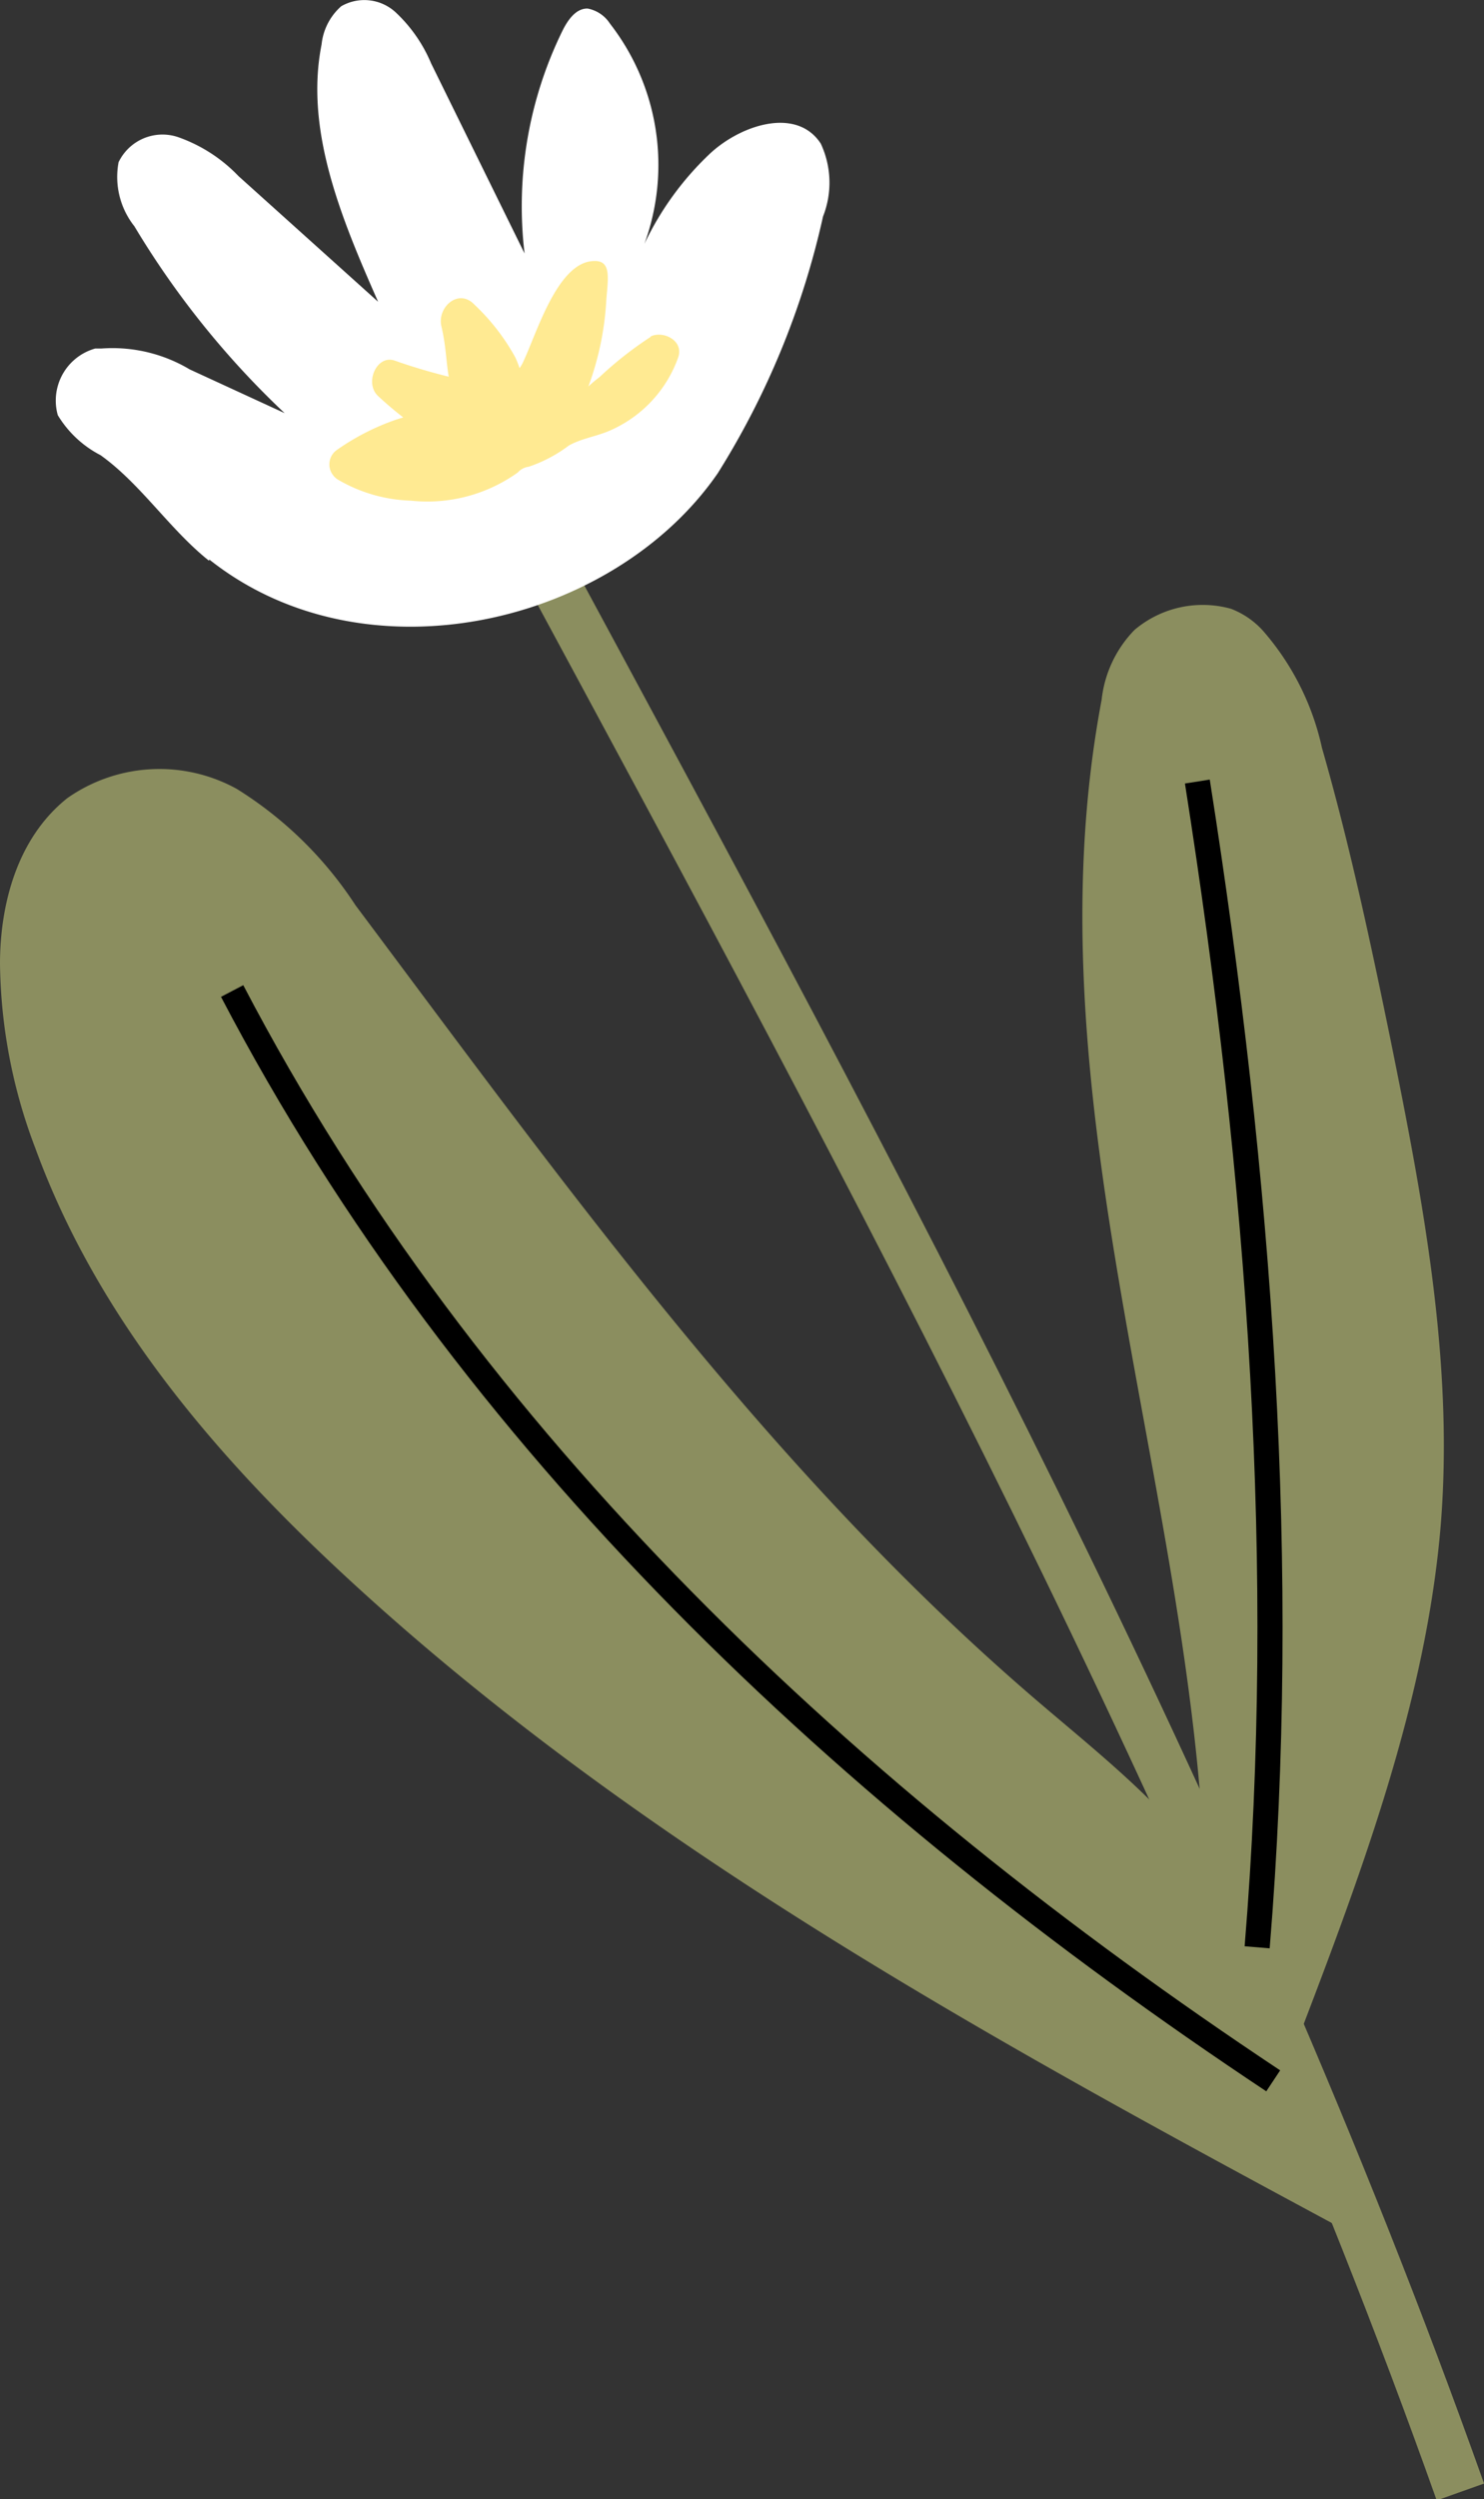 <svg xmlns="http://www.w3.org/2000/svg" viewBox="0 0 59.07 99.39"><rect x="0" y="0" width="59.07" height="99.39" fill="#333333" stroke="none"/><g id="Layer_2" data-name="Layer 2"><g id="Group_4871" data-name="Group 4871"><path id="Path_7891" data-name="Path 7891" d="M21.43,22c13.5,25,27.06,50,36.7,77.1" style="fill:none;stroke:#8b8e5f;stroke-width:2px"/><path id="Path_7892" data-name="Path 7892" d="M54.12,89C39.9,81.36,25.56,73.59,13.81,62.74c-5.2-4.8-9.93-10.31-12.4-17.07A21.17,21.17,0,0,1,0,38.33c0-2.36.68-5,2.68-6.59a6.38,6.38,0,0,1,6.74-.37A15.24,15.24,0,0,1,14.15,36c8.36,11.16,16.56,22.6,27.16,31.66,3.37,2.88,7.11,5.7,8.5,10" style="fill:#8b8e5f"/><path id="Path_7893" data-name="Path 7893" d="M9.24,39.41c9.41,18,24.55,32.13,41.44,43.34" style="fill:none;stroke:#000"/><path id="Path_7894" data-name="Path 7894" d="M8.32,22.3C6.75,21.05,5.61,19.25,4,18.1a4.27,4.27,0,0,1-1.7-1.59,2.15,2.15,0,0,1,1.49-2.65l.25,0a6,6,0,0,1,3.51.83l3.78,1.74A34.76,34.76,0,0,1,5.35,9a3.16,3.16,0,0,1-.63-2.55,1.94,1.94,0,0,1,2.36-1A6.13,6.13,0,0,1,9.49,7l5.56,5C13.6,8.71,12.12,5.19,12.8,1.77A2.35,2.35,0,0,1,13.58.25a1.84,1.84,0,0,1,2.2.27,5.9,5.9,0,0,1,1.38,2l3.72,7.56a15.84,15.84,0,0,1,1.51-8.86c.21-.42.53-.89,1-.88a1.36,1.36,0,0,1,.89.6,9.15,9.15,0,0,1,1.37,8.76,12,12,0,0,1,2.62-3.6c1.23-1.14,3.44-1.86,4.4-.39a3.66,3.66,0,0,1,.09,2.9,32.34,32.34,0,0,1-4.19,10.21c-4.14,6-14,8.38-20.24,3.43" style="fill:#fff"/><path id="Path_7895" data-name="Path 7895" d="M25.91,13.39A14.6,14.6,0,0,0,23.86,15a5.07,5.07,0,0,0-.44.37A11.72,11.72,0,0,0,24.13,12c.05-.83.25-1.64-.47-1.62-1.46,0-2.3,2.89-2.83,4a1.35,1.35,0,0,1-.15.26,3.83,3.83,0,0,0-.17-.43,8.52,8.52,0,0,0-1.63-2.1c-.63-.66-1.49.11-1.31.87s.18,1.31.29,2c-.73-.18-1.44-.39-2.15-.64s-1.22.89-.66,1.41c.31.29.64.57,1,.85l-.26.08A9.48,9.48,0,0,0,13.4,17.9a.7.7,0,0,0-.14,1,.67.67,0,0,0,.22.19,6.1,6.1,0,0,0,2.88.82,6.18,6.18,0,0,0,4.25-1.12.7.7,0,0,1,.44-.23,5.64,5.64,0,0,0,1.59-.84c.53-.3,1.16-.37,1.71-.63A5,5,0,0,0,27,14.2c.22-.68-.64-1.07-1.12-.81" style="fill:#ffea92"/><path id="Path_7896" data-name="Path 7896" d="M48,75.56c-.35-16-7.16-31.78-4.15-47.73a4.7,4.7,0,0,1,1.31-2.78A4.2,4.2,0,0,1,49,24.21a3.3,3.3,0,0,1,1.26.86,10.47,10.47,0,0,1,2.36,4.67c1.11,3.86,1.94,7.76,2.74,11.66,1.28,6.32,2.49,12.69,2,19.1-.57,7.23-3.29,14.33-6,21.38" style="fill:#8b8e5f"/><path id="Path_7897" data-name="Path 7897" d="M47.66,31.08c2.52,16,3.62,31.38,2.38,46.36" style="fill:none;stroke:#000"/></g></g></svg>
